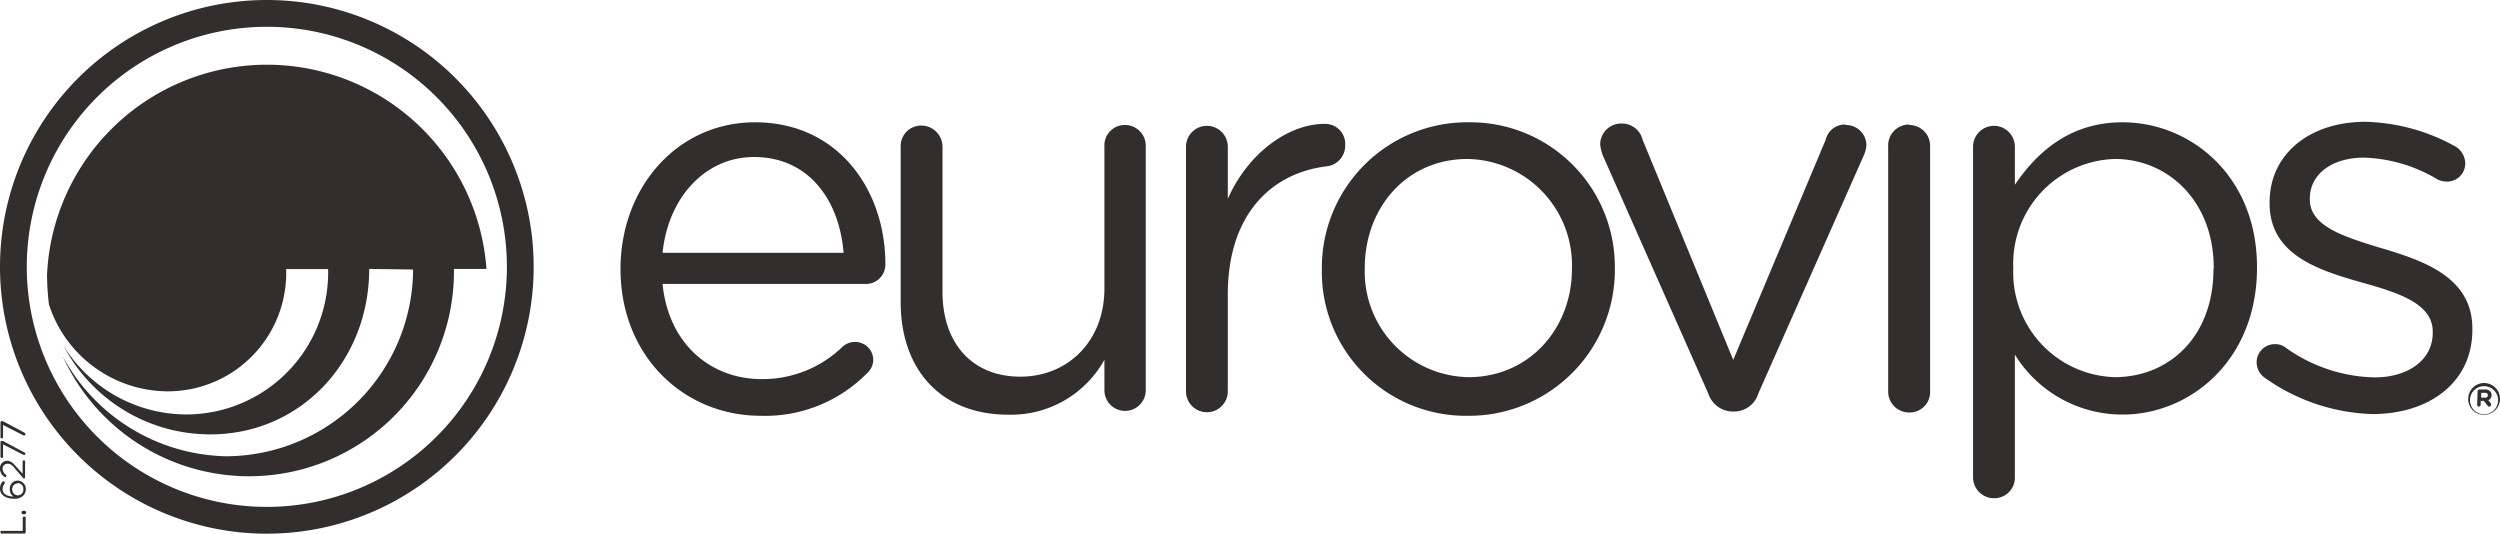<svg xmlns="http://www.w3.org/2000/svg" viewBox="0 0 204.43 43.63"><defs><style>.cls-1{fill:#332e2e;}</style></defs><g id="Layer_2" data-name="Layer 2"><g id="Capa_1" data-name="Capa 1"><path class="cls-1" d="M3.85,22.64A20.91,20.91,0,0,0,4,24.89,10.25,10.25,0,0,0,13.77,32,9.68,9.68,0,0,0,23.4,22l3.43,0A11.61,11.61,0,0,1,15.31,33.89,11.85,11.85,0,0,1,5.19,28.27a13.55,13.55,0,0,0,12,7.25c7.46,0,13-6.06,13-13.53l3.59.05a15.35,15.35,0,0,1-15.3,15.27A15.54,15.54,0,0,1,5.12,29.12a16.75,16.75,0,0,0,32-7.13l2.66,0a18,18,0,0,0-35.94.62ZM0,21.81A21.82,21.82,0,1,0,21.82,0,21.81,21.81,0,0,0,0,21.81Zm41.45,0A19.63,19.63,0,1,1,21.82,2.19,19.63,19.63,0,0,1,41.45,21.81Z"/><path class="cls-1" d="M61.74,10c-6.36,0-11,5.33-11,12V22c0,7.1,5.16,12,11.47,12a11.69,11.69,0,0,0,8.67-3.46,1.52,1.52,0,0,0,.53-1.12,1.49,1.49,0,0,0-1.51-1.46,1.52,1.52,0,0,0-1,.39A9.39,9.39,0,0,1,62.27,31c-4.09,0-7.6-2.81-8.09-7.78H70.8a1.59,1.59,0,0,0,1.6-1.61C72.4,15.51,68.53,10,61.74,10ZM54.18,20.67c.45-4.49,3.47-7.83,7.47-7.83,4.57,0,7,3.64,7.33,7.83ZM92,10.22A1.67,1.67,0,0,0,90.31,12V23.6c0,4.31-3,7.2-6.88,7.2s-6.36-2.67-6.36-6.94V12a1.73,1.73,0,0,0-1.73-1.73A1.67,1.67,0,0,0,73.65,12V24.71c0,5.46,3.24,9.2,8.8,9.2a8.73,8.73,0,0,0,7.86-4.49v2.49a1.69,1.69,0,1,0,3.38,0V12A1.7,1.7,0,0,0,92,10.22Zm18,1.64a1.64,1.64,0,0,0-1.69-1.73c-2.89,0-6.22,2.31-7.91,6.13V12a1.71,1.71,0,1,0-3.42,0v20a1.71,1.71,0,1,0,3.42,0V24.08c0-6.62,3.64-9.95,8.09-10.48A1.7,1.7,0,0,0,110,11.86ZM120.09,10a11.89,11.89,0,0,0-12,12V22A11.77,11.77,0,0,0,120,34a11.93,11.93,0,0,0,12.05-12v-.09A11.82,11.82,0,0,0,120.09,10ZM128.54,22c0,4.84-3.47,8.84-8.45,8.84A8.62,8.62,0,0,1,111.6,22v-.09C111.6,17,115,13,120,13a8.69,8.69,0,0,1,8.54,9Zm22.35-11.82a1.62,1.62,0,0,0-1.6,1.25l-7.56,18-7.41-18a1.74,1.74,0,0,0-1.74-1.33,1.72,1.72,0,0,0-1.73,1.69,3.49,3.49,0,0,0,.22.93l8.62,19.46a2.12,2.12,0,0,0,2,1.47h.18a2.07,2.07,0,0,0,1.91-1.47l8.66-19.55a2.31,2.31,0,0,0,.18-.84A1.68,1.68,0,0,0,150.89,10.22Zm5.21,0A1.72,1.72,0,0,0,154.4,12v20a1.71,1.71,0,0,0,1.74,1.73,1.67,1.67,0,0,0,1.69-1.73V12A1.71,1.71,0,0,0,156.1,10.22ZM173.56,10c-4.22,0-6.93,2.35-8.8,5.11V12a1.71,1.71,0,1,0-3.42,0V39a1.71,1.71,0,0,0,1.73,1.74A1.68,1.68,0,0,0,164.76,39V29a10.33,10.33,0,0,0,8.8,4.9c5.55,0,11-4.45,11-12v-.09C184.54,14.31,179.07,10,173.56,10ZM181,22c0,5.55-3.64,8.84-8.08,8.84A8.55,8.55,0,0,1,164.63,22v-.09A8.56,8.56,0,0,1,172.94,13c4.35,0,8.08,3.46,8.08,8.89Zm13.78-1.69c-3.06-.94-5.9-1.78-5.9-4v-.09c0-1.91,1.72-3.33,4.44-3.33a12.42,12.42,0,0,1,6,1.78,1.77,1.77,0,0,0,.76.18,1.49,1.49,0,0,0,1.51-1.47,1.65,1.65,0,0,0-.84-1.42,15.89,15.89,0,0,0-7.34-2c-4.52,0-7.82,2.62-7.82,6.58v.09c0,4.22,4,5.47,7.61,6.49,3,.84,5.73,1.73,5.73,4v.09c0,2.22-2,3.65-4.76,3.65a12.93,12.93,0,0,1-7.29-2.45,1.36,1.36,0,0,0-.84-.27,1.49,1.49,0,0,0-1.51,1.47,1.57,1.57,0,0,0,.62,1.25A16,16,0,0,0,194,33.86c4.57,0,8.17-2.53,8.17-6.89v-.09C202.18,22.75,198.36,21.37,194.8,20.31Z"/><path class="cls-1" d="M201.83,32.62h0a1.3,1.3,0,0,1,2.6,0h0a1.31,1.31,0,0,1-1.31,1.3A1.28,1.28,0,0,1,201.83,32.62Zm2.44,0h0a1.15,1.15,0,0,0-2.29,0h0a1.15,1.15,0,1,0,2.29,0ZM202.6,32a.15.15,0,0,1,.15-.15h.45a.56.56,0,0,1,.43.15.44.44,0,0,1,.11.3h0a.44.44,0,0,1-.27.43l.22.26a.17.17,0,0,1,0,.11.14.14,0,0,1-.14.15.15.15,0,0,1-.13-.07l-.31-.4h-.26v.32a.15.15,0,0,1-.14.15.15.15,0,0,1-.15-.15Zm.6.52c.15,0,.24-.08.24-.2h0c0-.14-.1-.2-.25-.2h-.3v.4Z"/><path class="cls-1" d="M.14,43.63a.11.11,0,1,1,0-.22H1.86V42.35A.11.11,0,0,1,2,42.24a.1.1,0,0,1,.1.11v1.17a.11.11,0,0,1-.11.11Z"/><path class="cls-1" d="M1.76,41.91a.13.13,0,0,1,.13-.14H2a.14.14,0,1,1,0,.28H1.89A.13.13,0,0,1,1.76,41.91Z"/><path class="cls-1" d="M1.9,40.53a1,1,0,0,1-.79.25h0c-.62,0-1.11-.3-1.11-.84a.87.87,0,0,1,.18-.53s.05-.06.1-.06a.12.12,0,0,1,.11.11.14.14,0,0,1,0,.07A.69.69,0,0,0,.21,40c0,.38.37.6.9.6A.66.66,0,0,1,.8,40a.65.65,0,0,1,.63-.7h0a.68.68,0,0,1,.68.73A.73.73,0,0,1,1.9,40.53Zm-.46-1h0A.45.45,0,0,0,1,40a.48.48,0,0,0,.44.51h0A.47.47,0,0,0,1.91,40,.47.47,0,0,0,1.44,39.5Z"/><path class="cls-1" d="M1.86,39.05l-.62-.71C1,38,.81,37.92.61,37.92a.4.4,0,0,0-.4.41.64.64,0,0,0,.3.51.12.12,0,0,1,0,.08.1.1,0,0,1-.1.11L.38,39A.79.79,0,0,1,0,38.32a.59.59,0,0,1,.57-.64h0c.3,0,.48.16.79.52l.49.54v-1a.1.1,0,1,1,.2,0V39c0,.07,0,.12-.1.12A.14.14,0,0,1,1.86,39.05Z"/><path class="cls-1" d="M1.91,37.19.25,36.34v1a.1.1,0,0,1-.11.11.11.11,0,0,1-.1-.11V36.18c0-.07,0-.12.1-.12a.21.21,0,0,1,.1,0L2,37a.14.14,0,0,1,.08.12A.11.11,0,0,1,2,37.2Z"/><path class="cls-1" d="M1.91,35.6.25,34.75v1a.1.1,0,0,1-.11.1.1.1,0,0,1-.1-.1v-1.2a.1.1,0,0,1,.1-.11l.1,0L2,35.38a.14.14,0,0,1,.08.12.1.1,0,0,1-.11.11Z"/></g></g></svg>